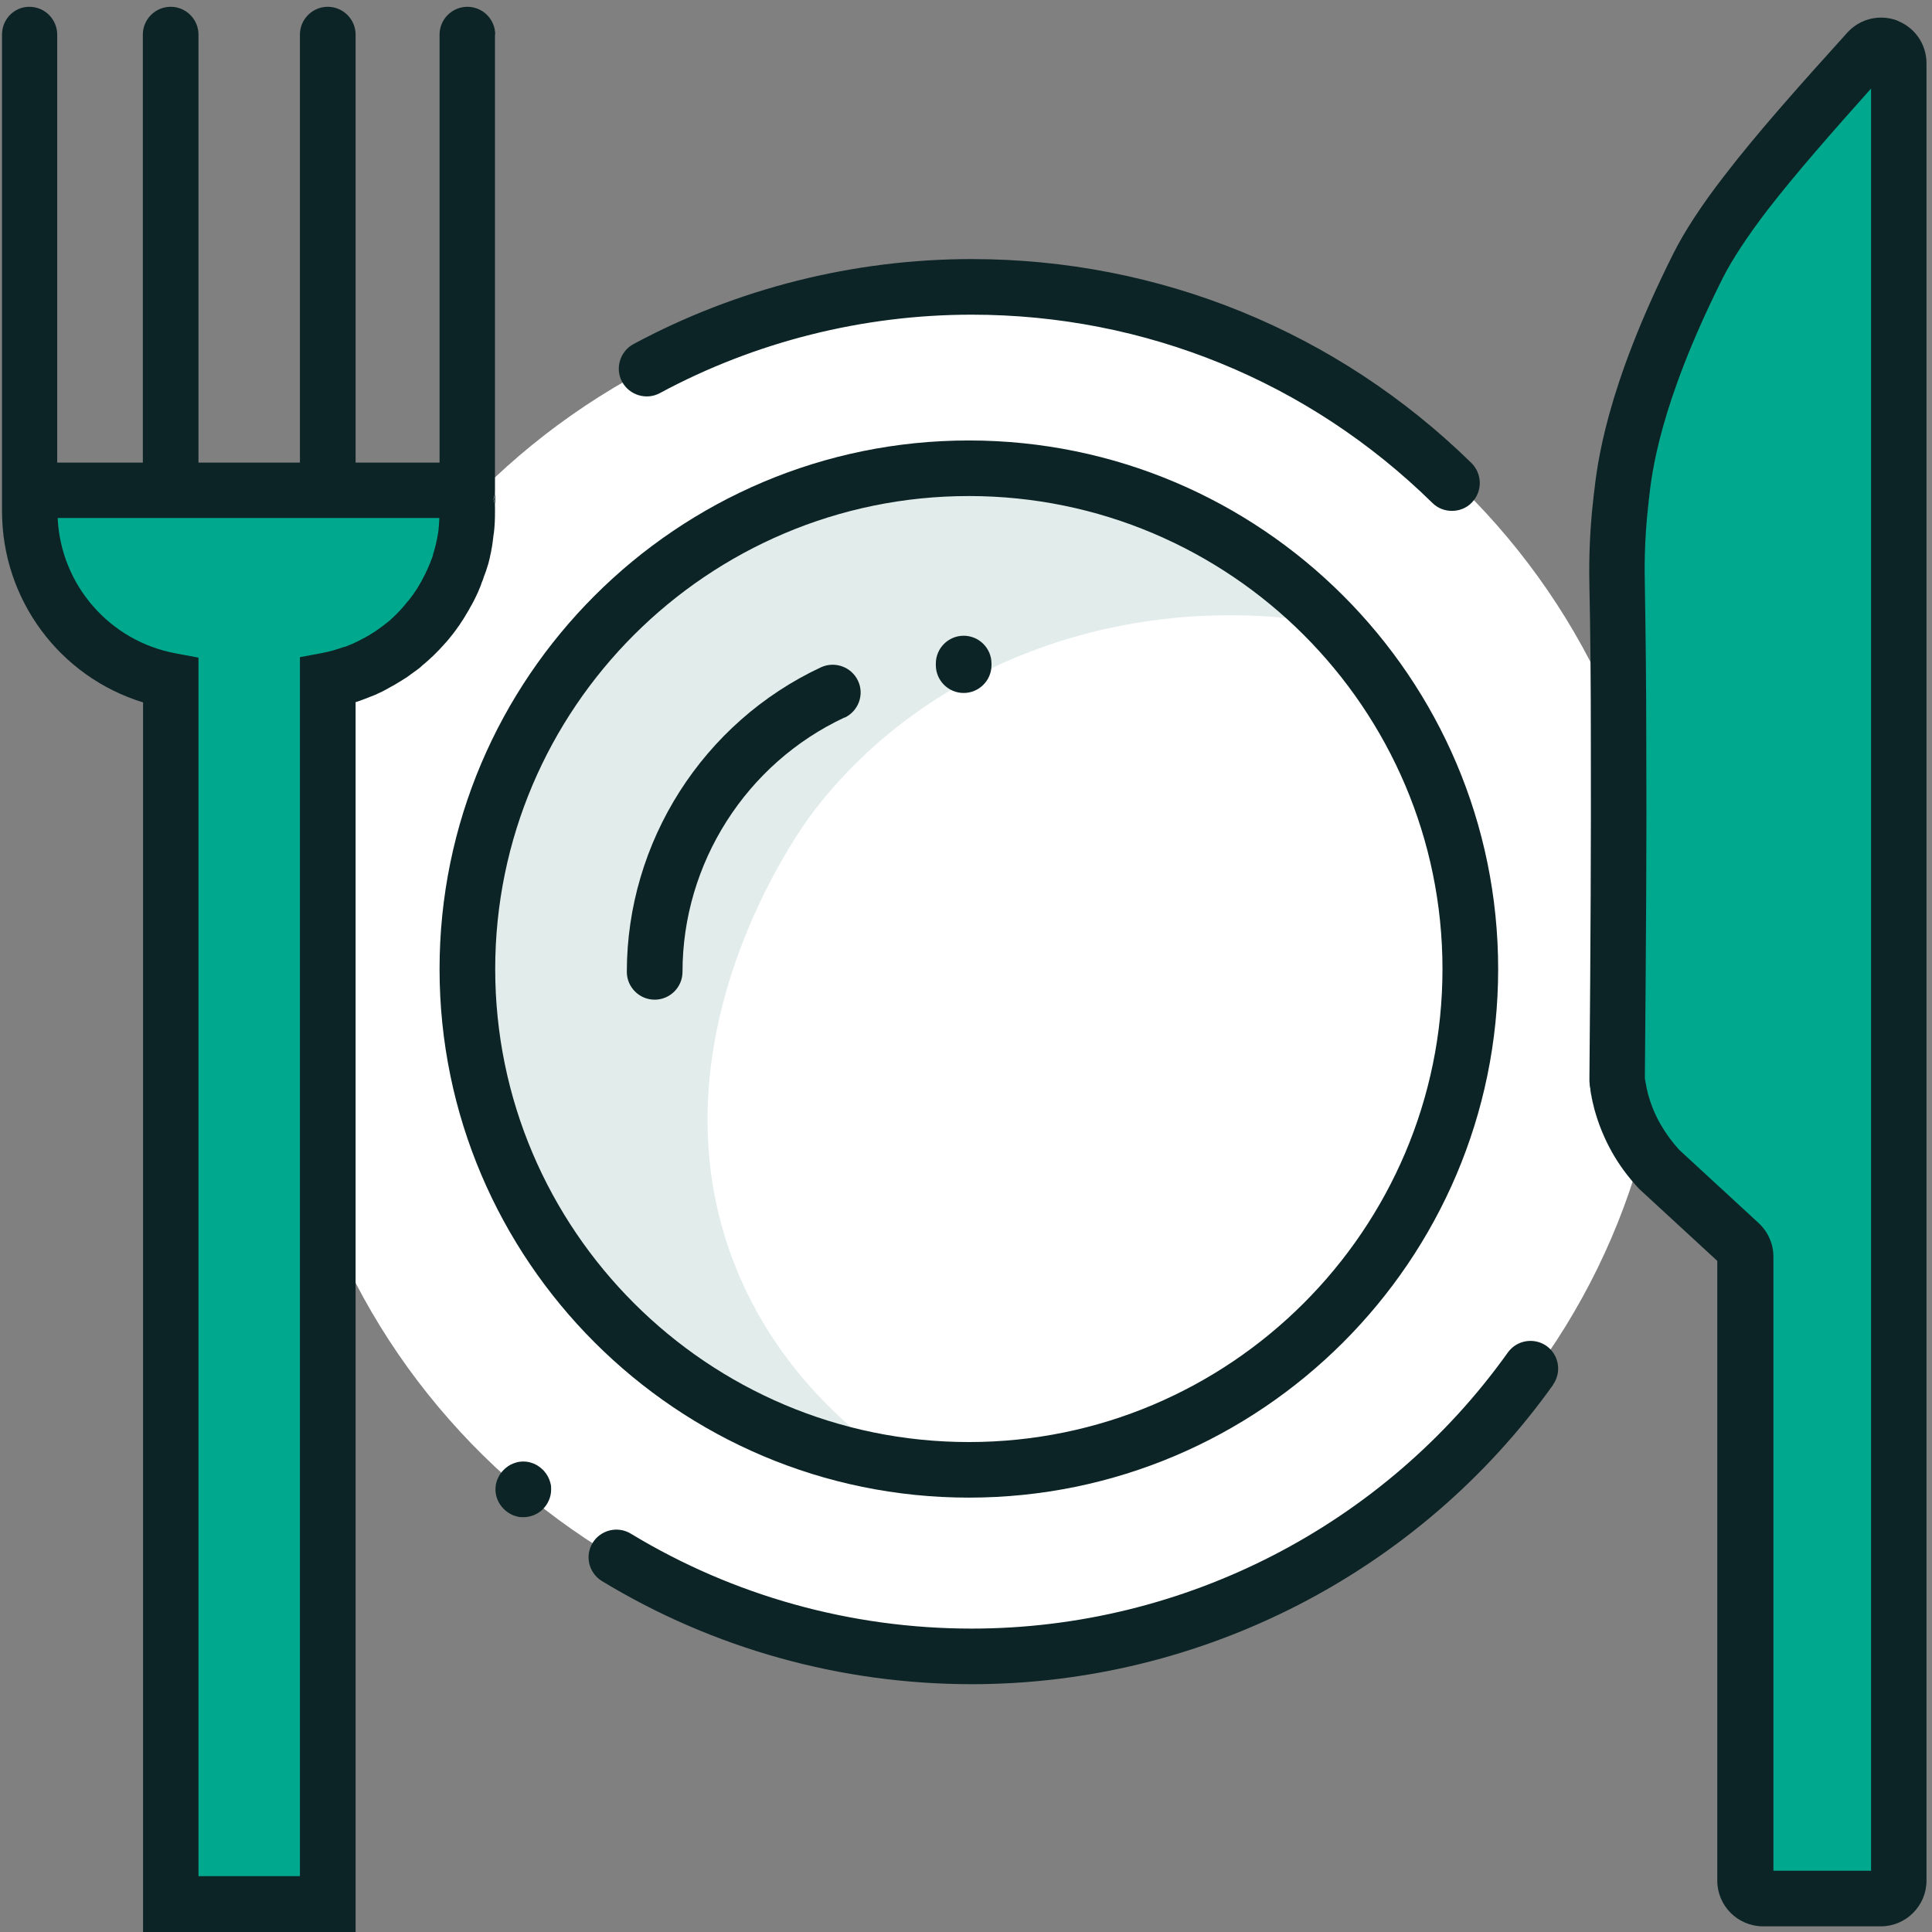 <svg width="72" height="72" viewBox="0 0 72 72" fill="none" xmlns="http://www.w3.org/2000/svg">
<rect x="0" y="0" width="72" height="72" fill="#808080" stroke="none"/>
<g clip-path="url(#clip0_327_216)">
<path d="M36.256 61.685C50.519 61.685 62.082 50.287 62.082 36.228C62.082 22.168 50.519 10.77 36.256 10.77C21.992 10.77 10.43 22.168 10.43 36.228C10.43 50.287 21.992 61.685 36.256 61.685Z" fill="white"/>
<path d="M70.353 1.904L65.527 6.688L61.308 15.616L59.998 30.557L60.877 42.258L64.798 46.472L65.527 55.084L65.176 71.043L70.353 70.736L71.004 66.9L70.353 1.904Z" fill="#00A88E"/>
<path d="M1.156 18.275H17.691L17.216 21.76L12.478 25.57L12.302 50.554L12.056 71.403L6.377 70.788L5.78 24.771L3.45 23.692L1.156 18.934" fill="#00A88E"/>
<path opacity="0.12" d="M32.687 53.977C31.254 52.889 28.863 50.756 27.457 47.324C23.967 38.808 29.944 30.723 30.305 30.258C34.594 24.649 41.996 21.989 49.441 23.227C48.272 22.024 46.145 20.137 42.954 18.811C38.726 17.064 35.095 17.328 34.383 17.389C28.643 17.881 24.89 21.181 23.395 22.524C21.848 23.92 18.789 26.747 17.524 31.566C15.897 37.746 18.35 42.873 19.088 44.269C23.202 52.09 31.57 53.767 32.696 53.969L32.687 53.977Z" fill="#0D6356"/>
<path d="M59.242 40.239C59.242 40.292 59.242 40.345 59.251 40.389C59.251 40.389 59.251 40.371 59.251 40.362V40.301V40.239H59.242Z" fill="#0D2426"/>
<path d="M57.88 51.608C52.896 58.595 44.791 62.765 36.212 62.765C31.342 62.765 26.578 61.439 22.429 58.92C21.945 58.621 21.787 57.989 22.086 57.498C22.385 57.015 23.017 56.857 23.51 57.156C27.334 59.473 31.72 60.693 36.212 60.693C44.123 60.693 51.595 56.848 56.192 50.405C56.526 49.94 57.168 49.834 57.634 50.159C58.1 50.493 58.205 51.133 57.88 51.599V51.608Z" fill="#0D2426"/>
<path d="M20.539 55.514C20.539 55.786 20.424 56.049 20.231 56.242C20.038 56.435 19.774 56.541 19.501 56.541C19.44 56.541 19.369 56.541 19.299 56.523C19.229 56.506 19.167 56.488 19.106 56.462C19.044 56.435 18.983 56.4 18.93 56.365C18.877 56.33 18.825 56.286 18.772 56.233C18.578 56.04 18.464 55.777 18.464 55.505C18.464 55.233 18.578 54.969 18.772 54.776C18.816 54.732 18.869 54.688 18.93 54.645C18.991 54.601 19.044 54.574 19.106 54.548C19.167 54.522 19.238 54.504 19.299 54.486C19.431 54.46 19.572 54.46 19.703 54.486C19.774 54.504 19.835 54.522 19.897 54.548C19.959 54.574 20.02 54.609 20.073 54.645C20.125 54.68 20.178 54.724 20.231 54.776C20.284 54.82 20.319 54.882 20.363 54.934C20.398 54.987 20.433 55.048 20.459 55.11C20.486 55.171 20.503 55.233 20.521 55.303C20.539 55.364 20.539 55.435 20.539 55.505V55.514Z" fill="#0D2426"/>
<path d="M54.847 18.732C54.645 18.943 54.372 19.039 54.109 19.039C53.845 19.039 53.581 18.943 53.379 18.741C48.773 14.22 42.673 11.727 36.212 11.727C32.159 11.727 28.142 12.736 24.591 14.65C24.09 14.922 23.457 14.729 23.184 14.229C22.912 13.729 23.105 13.096 23.606 12.824C27.457 10.753 31.808 9.655 36.212 9.655C43.218 9.655 49.837 12.359 54.838 17.257C55.243 17.661 55.252 18.311 54.856 18.723L54.847 18.732Z" fill="#0D2426"/>
<path d="M36.106 16.415C25.233 16.415 16.381 25.255 16.381 36.113C16.381 46.972 25.233 55.812 36.106 55.812C46.98 55.812 55.832 46.972 55.832 36.113C55.832 25.255 46.989 16.415 36.106 16.415ZM36.106 53.741C26.375 53.741 18.455 45.831 18.455 36.113C18.455 26.396 26.375 18.486 36.106 18.486C45.837 18.486 53.757 26.396 53.757 36.113C53.757 45.831 45.837 53.741 36.106 53.741Z" fill="#0D2426"/>
<path d="M36.95 24.728V24.789C36.95 25.36 36.484 25.825 35.913 25.825C35.342 25.825 34.876 25.36 34.876 24.789V24.728C34.876 24.157 35.342 23.692 35.913 23.692C36.484 23.692 36.95 24.157 36.95 24.728Z" fill="#0D2426"/>
<path d="M31.474 26.738C27.808 28.45 25.435 32.172 25.435 36.219C25.435 36.789 24.969 37.255 24.398 37.255C23.826 37.255 23.36 36.789 23.36 36.219C23.36 31.373 26.2 26.922 30.595 24.868C31.113 24.631 31.729 24.851 31.975 25.369C32.221 25.887 31.992 26.501 31.474 26.747V26.738Z" fill="#0D2426"/>
<path d="M18.455 1.289C18.455 0.719 17.989 0.253 17.418 0.253C16.847 0.253 16.381 0.719 16.381 1.289V17.24H13.252V1.289C13.252 0.719 12.786 0.253 12.214 0.253C11.643 0.253 11.177 0.719 11.177 1.289V17.24H7.397V1.289C7.397 0.719 6.931 0.253 6.36 0.253C5.789 0.253 5.323 0.719 5.323 1.289V17.24H2.132V1.289C2.132 0.719 1.666 0.253 1.095 0.253C0.523 0.253 0.075 0.719 0.075 1.289V19.048C0.075 22.358 2.237 25.228 5.331 26.176V72H13.252V26.167C13.357 26.132 13.471 26.097 13.577 26.053C13.709 26.001 13.849 25.948 13.981 25.895C14.034 25.869 14.095 25.843 14.148 25.816C14.218 25.79 14.28 25.755 14.341 25.72C14.394 25.693 14.447 25.667 14.5 25.632C14.57 25.597 14.632 25.562 14.693 25.527C14.755 25.491 14.807 25.456 14.869 25.421C14.939 25.377 15.009 25.334 15.08 25.29C15.097 25.281 15.106 25.272 15.124 25.263C15.177 25.228 15.229 25.193 15.273 25.158C15.37 25.088 15.467 25.017 15.563 24.947C15.625 24.903 15.678 24.859 15.73 24.807C16.029 24.561 16.311 24.289 16.565 23.999C16.627 23.938 16.68 23.867 16.741 23.797C16.794 23.727 16.855 23.657 16.908 23.587C16.961 23.516 17.014 23.446 17.067 23.367C17.11 23.314 17.146 23.262 17.181 23.2C17.251 23.104 17.313 22.998 17.374 22.893C17.409 22.832 17.444 22.779 17.48 22.718C17.488 22.7 17.497 22.682 17.506 22.665C17.541 22.603 17.576 22.542 17.611 22.48C17.611 22.472 17.629 22.454 17.629 22.445C17.664 22.384 17.691 22.323 17.726 22.252C17.779 22.147 17.831 22.033 17.875 21.919C17.901 21.857 17.928 21.796 17.945 21.734C17.945 21.717 17.954 21.708 17.963 21.69C17.989 21.629 18.007 21.576 18.025 21.515C18.042 21.471 18.06 21.418 18.077 21.374C18.086 21.339 18.104 21.313 18.113 21.278C18.13 21.225 18.148 21.164 18.165 21.111C18.192 21.041 18.209 20.971 18.227 20.892C18.244 20.83 18.262 20.76 18.271 20.698C18.288 20.628 18.306 20.549 18.315 20.479C18.332 20.391 18.35 20.303 18.359 20.207C18.367 20.145 18.376 20.075 18.385 20.005C18.385 19.97 18.394 19.926 18.403 19.882C18.438 19.61 18.447 19.338 18.447 19.057V18.934C18.447 18.82 18.429 18.706 18.394 18.6C18.429 18.495 18.447 18.39 18.447 18.267V1.289H18.455ZM16.363 19.478C16.363 19.549 16.354 19.619 16.346 19.689C16.346 19.759 16.328 19.838 16.319 19.908C16.275 20.172 16.214 20.426 16.135 20.672C16.135 20.672 16.135 20.681 16.135 20.69C16.117 20.76 16.091 20.821 16.064 20.883C16.047 20.936 16.029 20.988 16.003 21.041C15.976 21.102 15.95 21.164 15.924 21.225C15.906 21.252 15.897 21.287 15.88 21.313C15.862 21.357 15.845 21.401 15.818 21.445C15.739 21.603 15.651 21.761 15.555 21.919C15.519 21.971 15.484 22.024 15.449 22.077C15.414 22.129 15.379 22.182 15.335 22.235C15.3 22.279 15.264 22.331 15.229 22.375C15.229 22.384 15.212 22.393 15.203 22.401C15.168 22.445 15.124 22.498 15.089 22.542C15.053 22.586 15.018 22.621 14.983 22.665C14.842 22.823 14.684 22.981 14.526 23.121C14.482 23.156 14.438 23.2 14.394 23.227C14.341 23.27 14.289 23.306 14.236 23.349C14.175 23.393 14.113 23.437 14.051 23.481C14.007 23.516 13.963 23.543 13.919 23.569C13.867 23.604 13.805 23.639 13.752 23.674C13.709 23.701 13.656 23.727 13.612 23.753C13.559 23.78 13.515 23.806 13.462 23.832C13.269 23.938 13.067 24.026 12.856 24.105C12.856 24.105 12.838 24.105 12.829 24.105C12.566 24.201 12.293 24.28 12.021 24.333L11.177 24.491V69.919H7.397V24.508L6.553 24.35C4.083 23.894 2.264 21.796 2.149 19.303H16.372C16.372 19.355 16.372 19.417 16.363 19.47V19.478Z" fill="#0D2426"/>
<path d="M18.403 18.6C18.438 18.706 18.455 18.811 18.455 18.934V18.275C18.455 18.39 18.438 18.504 18.403 18.609V18.6Z" fill="#0D2426"/>
<path d="M59.251 40.424C59.251 40.477 59.269 40.53 59.278 40.583C59.269 40.521 59.26 40.468 59.251 40.398C59.251 40.398 59.251 40.415 59.251 40.424Z" fill="#0D2426"/>
<path d="M70.722 0.771C70.054 0.517 69.316 0.692 68.841 1.219C67.136 3.106 65.492 4.941 64.235 6.583C63.4 7.662 62.767 8.637 62.354 9.462C59.822 14.518 59.524 17.336 59.401 18.398L59.383 18.548C59.198 20.137 59.225 21.357 59.233 21.875C59.269 23.516 59.286 25.448 59.286 27.783C59.295 31.101 59.278 35.157 59.233 40.187V40.239C59.233 40.292 59.233 40.345 59.242 40.389C59.242 40.459 59.26 40.52 59.269 40.582V40.599C59.269 40.626 59.269 40.643 59.277 40.669C59.286 40.74 59.295 40.801 59.313 40.863C59.313 40.907 59.33 40.95 59.339 40.994C59.339 41.038 59.357 41.073 59.365 41.117C59.383 41.196 59.401 41.266 59.418 41.337C59.497 41.618 59.585 41.89 59.699 42.162C59.752 42.294 59.814 42.425 59.875 42.557C59.937 42.688 60.007 42.811 60.077 42.943C60.341 43.408 60.666 43.856 61.053 44.269C61.088 44.304 61.115 44.339 61.159 44.374L63.998 46.99V70.086C63.998 71.025 64.763 71.789 65.703 71.789H70.09C71.03 71.789 71.795 71.025 71.795 70.086V2.36C71.795 1.649 71.364 1.026 70.705 0.771H70.722ZM69.747 69.717H66.09V46.832C66.09 46.358 65.888 45.901 65.536 45.577L62.583 42.855C62.31 42.557 62.082 42.241 61.888 41.907C61.686 41.556 61.528 41.179 61.422 40.784C61.37 40.59 61.334 40.397 61.299 40.187C61.343 35.157 61.37 31.101 61.352 27.783C61.352 25.43 61.326 23.49 61.299 21.831C61.29 21.313 61.264 20.233 61.431 18.785L61.449 18.618C61.554 17.661 61.827 15.107 64.191 10.384C64.543 9.682 65.123 8.804 65.861 7.838C66.925 6.46 68.287 4.915 69.729 3.3V69.709L69.747 69.717Z" fill="#0D2426"/>
</g>
<defs>
<clipPath id="clip0_327_216">
<rect width="71.746" height="71.746" fill="white" transform="translate(0.075 0.253)"/>
</clipPath>
</defs>
</svg>
